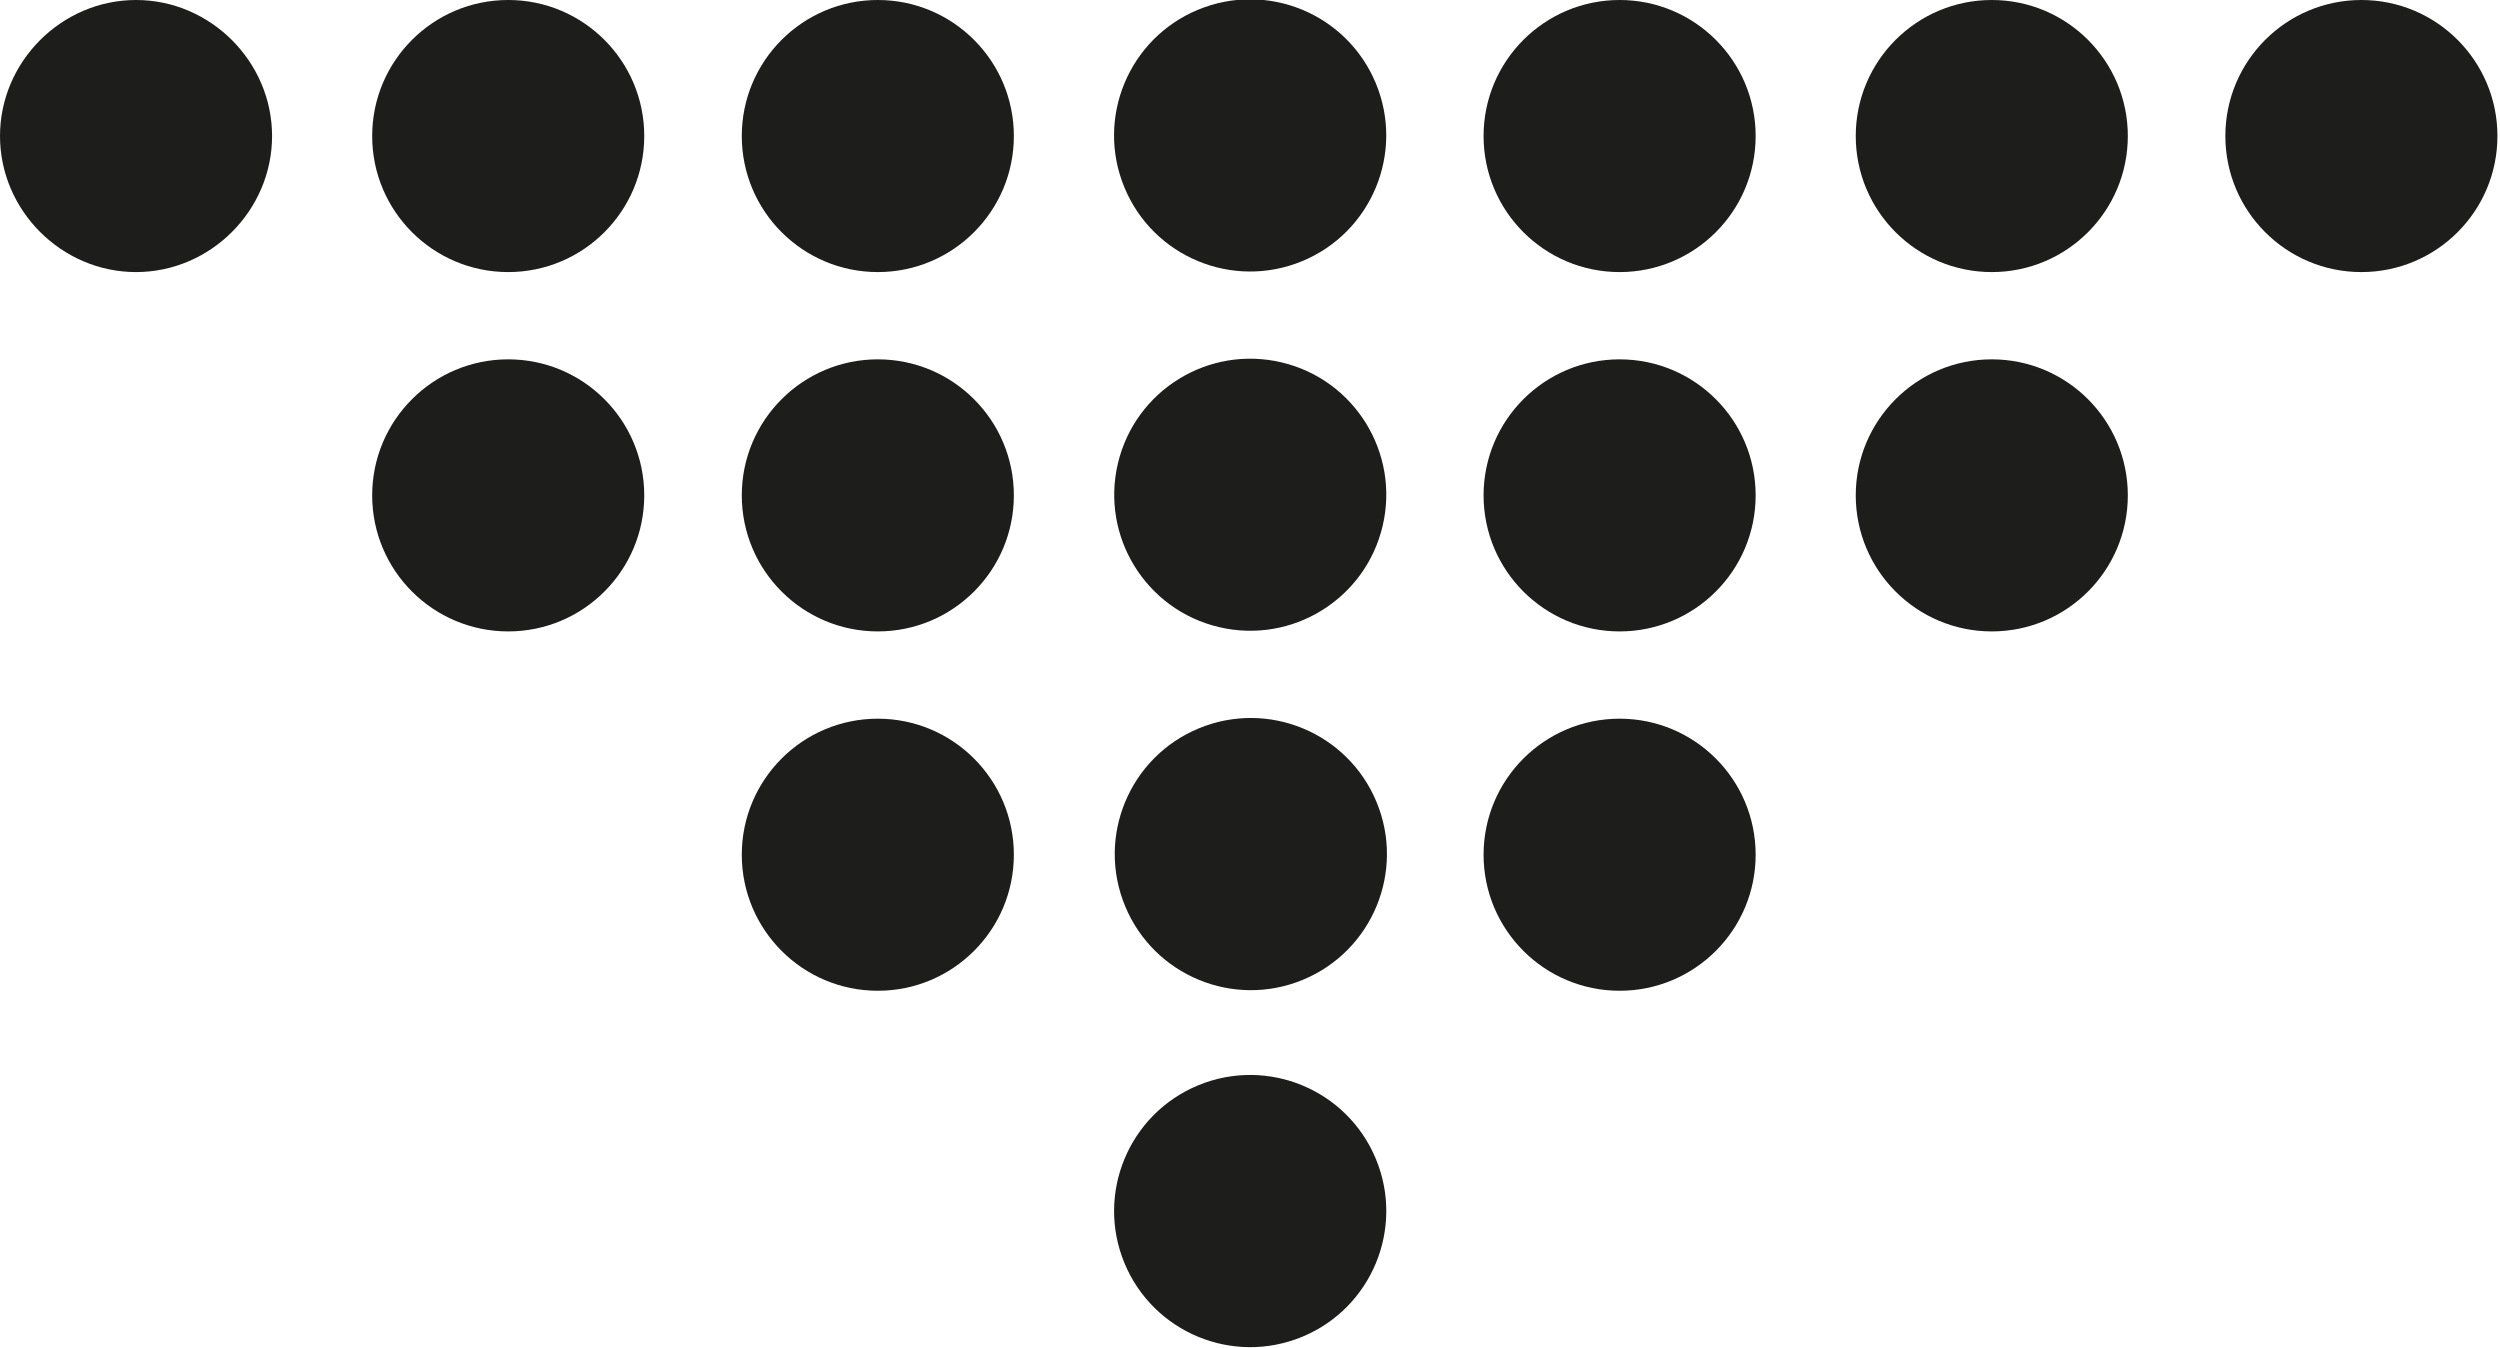 <?xml version="1.0" encoding="utf-8"?>
<!-- Generator: Adobe Illustrator 28.3.0, SVG Export Plug-In . SVG Version: 6.00 Build 0)  -->
<svg version="1.1" id="レイヤー_1" xmlns="http://www.w3.org/2000/svg" xmlns:xlink="http://www.w3.org/1999/xlink" x="0px"
	 y="0px" viewBox="0 0 97.4 52.5" style="enable-background:new 0 0 97.4 52.5;" xml:space="preserve">
<style type="text/css">
	.st0{fill:#1D1D1B;}
</style>
<g>
	<g>
		<g>
			<g>
				<path class="st0" d="M5.3,10.6C2.4,10.6,0,8.2,0,5.3S2.4,0,5.3,0c2.9,0,5.3,2.4,5.3,5.3S8.2,10.6,5.3,10.6z"/>
			</g>
		</g>
	</g>
	<g>
		<g>
			<g>
				<circle class="st0" cx="19.8" cy="5.3" r="5.3"/>
			</g>
		</g>
	</g>
	<g>
		<g>
			<g>
				<circle class="st0" cx="19.8" cy="19.3" r="5.3"/>
			</g>
		</g>
	</g>
	<g>
		<g>
			<g>
				<circle class="st0" cx="34.2" cy="5.3" r="5.3"/>
			</g>
		</g>
	</g>
	<g>
		<g>
			<g>
				<circle class="st0" cx="34.2" cy="19.3" r="5.3"/>
			</g>
		</g>
	</g>
	<g>
		<g>
			<g>
				<circle class="st0" cx="34.2" cy="33.3" r="5.3"/>
			</g>
		</g>
	</g>
	<g>
		<g>
			<g>
				<ellipse transform="matrix(0.924 -0.383 0.383 0.924 1.677 19.031)" class="st0" cx="48.7" cy="5.3" rx="5.3" ry="5.3"/>
			</g>
		</g>
	</g>
	<g>
		<g>
			<g>
				
					<ellipse transform="matrix(0.23 -0.973 0.973 0.23 18.73 62.221)" class="st0" cx="48.7" cy="19.3" rx="5.3" ry="5.3"/>
			</g>
		</g>
	</g>
	<g>
		<g>
			<g>
				
					<ellipse transform="matrix(0.924 -0.383 0.383 0.924 -9.02 21.158)" class="st0" cx="48.7" cy="33.3" rx="5.3" ry="5.3"/>
			</g>
		</g>
	</g>
	<g>
		<g>
			<g>
				
					<ellipse transform="matrix(0.924 -0.383 0.383 0.924 -14.369 22.222)" class="st0" cx="48.7" cy="47.2" rx="5.3" ry="5.3"/>
			</g>
		</g>
	</g>
	<g>
		<g>
			<g>
				<circle class="st0" cx="63.1" cy="5.3" r="5.3"/>
			</g>
		</g>
	</g>
	<g>
		<g>
			<g>
				<circle class="st0" cx="63.1" cy="19.3" r="5.3"/>
			</g>
		</g>
	</g>
	<g>
		<g>
			<g>
				<circle class="st0" cx="63.1" cy="33.3" r="5.3"/>
			</g>
		</g>
	</g>
	<g>
		<g>
			<g>
				<circle class="st0" cx="77.6" cy="5.3" r="5.3"/>
			</g>
		</g>
	</g>
	<g>
		<g>
			<g>
				<circle class="st0" cx="77.6" cy="19.3" r="5.3"/>
			</g>
		</g>
	</g>
	<g>
		<g>
			<g>
				<circle class="st0" cx="92" cy="5.3" r="5.3"/>
			</g>
		</g>
	</g>
</g>
</svg>
